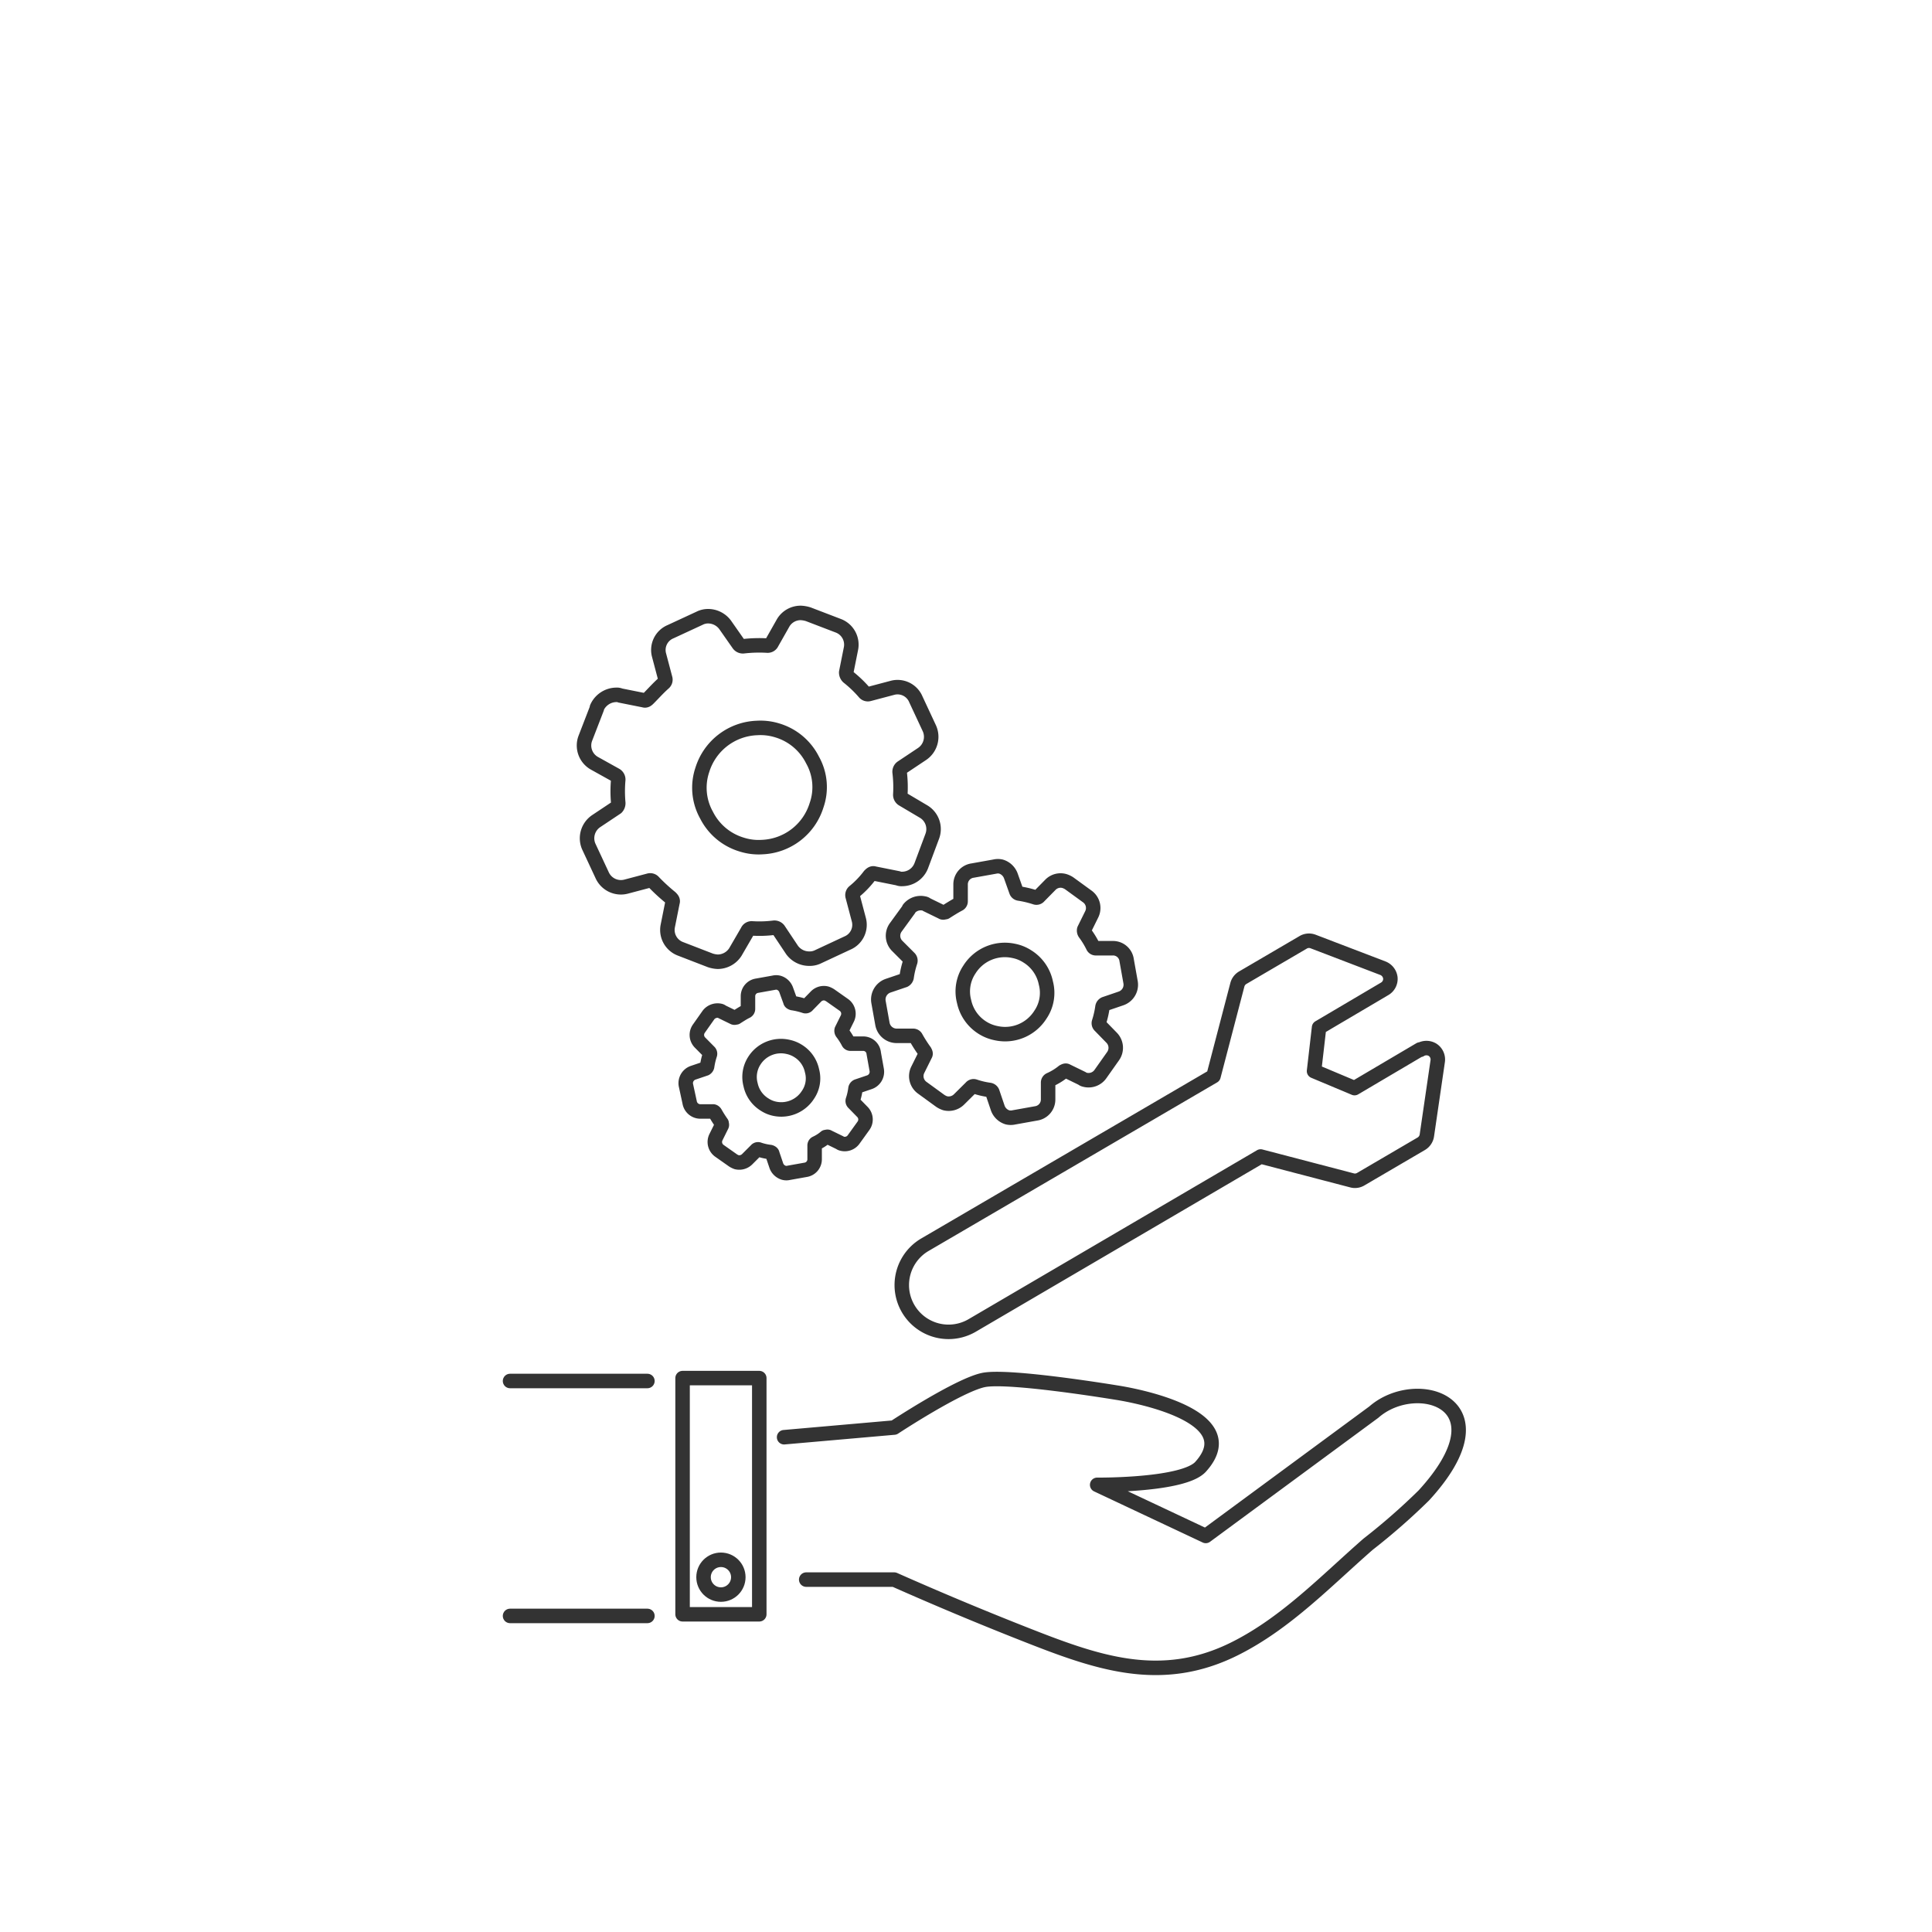 <svg id="Layer_1" data-name="Layer 1" xmlns="http://www.w3.org/2000/svg" viewBox="0 0 200 200"><defs><style>.cls-1{fill:none;stroke:#333;stroke-linecap:round;stroke-linejoin:round;stroke-width:1.5px;}</style></defs><title>easy_integration</title><path class="cls-1" d="M68.72,70.71a.46.46,0,0,0,.14-.49l-.63-2.38a2.05,2.05,0,0,1,1.19-2.45l3-1.39a1.94,1.94,0,0,1,.91-.21,2.2,2.2,0,0,1,1.74.9l1.4,2a.54.54,0,0,0,.49.21,14.34,14.34,0,0,1,2.45-.07h0a.47.47,0,0,0,.49-.28l1.19-2.1a2.1,2.1,0,0,1,1.82-1,3,3,0,0,1,.77.14l3.08,1.18a2.09,2.09,0,0,1,1.33,2.38l-.49,2.45a.64.64,0,0,0,.21.49,12.1,12.1,0,0,1,1.68,1.61.46.46,0,0,0,.49.14l2.38-.63a2.05,2.05,0,0,1,2.45,1.19l1.4,3a2.14,2.14,0,0,1-.77,2.66l-2.1,1.4a.54.54,0,0,0-.21.49,12.75,12.75,0,0,1,.07,2.31.53.53,0,0,0,.28.49L95.59,84a2.11,2.11,0,0,1,.91,2.59l-1.12,3a2.13,2.13,0,0,1-2,1.4.89.89,0,0,1-.42-.07l-2.45-.49c-.21-.07-.35.07-.49.21a9.43,9.43,0,0,1-1.61,1.67.46.46,0,0,0-.14.49l.63,2.38a2.05,2.05,0,0,1-1.19,2.45l-3,1.4a1.94,1.94,0,0,1-.91.21A2.19,2.19,0,0,1,82,98.35l-1.4-2.1a.54.54,0,0,0-.49-.21,12,12,0,0,1-2.24.07h0a.47.47,0,0,0-.49.28l-1.26,2.17a2.18,2.18,0,0,1-1.82,1,2.9,2.9,0,0,1-.76-.14l-3.08-1.19a2.09,2.09,0,0,1-1.33-2.38l.49-2.45c.07-.21-.07-.35-.21-.49a19.08,19.08,0,0,1-1.75-1.61.46.46,0,0,0-.49-.14l-2.38.63a2.13,2.13,0,0,1-2.45-1.18l-1.4-3A2.14,2.14,0,0,1,61.72,85l2.1-1.4A.64.64,0,0,0,64,83.1,13.33,13.33,0,0,1,64,80.72a.53.53,0,0,0-.28-.49L61.51,79a2.11,2.11,0,0,1-.91-2.59l1.19-3.08v-.07a2.22,2.22,0,0,1,2-1.33.89.89,0,0,1,.42.07l2.45.49c.21.07.35-.07.49-.21C67.6,71.83,68.16,71.2,68.72,70.71Zm4.42,13.67a6,6,0,0,0,3.64,3.05,5.75,5.75,0,0,0,2.12.26,6.15,6.15,0,0,0,5.63-4.33,5.71,5.71,0,0,0-.42-4.69,6,6,0,0,0-3.65-3.06,5.89,5.89,0,0,0-2.11-.25,6.16,6.16,0,0,0-5.64,4.32A5.8,5.8,0,0,0,73.14,84.38Z"/><path class="cls-1" d="M99.25,93.6a.32.32,0,0,0,.19-.3V91.57a1.44,1.44,0,0,1,1.25-1.45l2.29-.41a1.44,1.44,0,0,1,.65,0,1.57,1.57,0,0,1,1,.93l.58,1.63a.36.36,0,0,0,.3.23,10.68,10.68,0,0,1,1.67.4h0a.34.34,0,0,0,.38-.11l1.19-1.21a1.47,1.47,0,0,1,1.42-.38,2,2,0,0,1,.5.23l1.87,1.36a1.47,1.47,0,0,1,.48,1.85l-.78,1.58a.48.48,0,0,0,.06.37,8.74,8.74,0,0,1,.85,1.39.31.31,0,0,0,.31.18h1.72a1.42,1.42,0,0,1,1.45,1.24l.41,2.3a1.5,1.5,0,0,1-1,1.66l-1.67.57a.42.42,0,0,0-.24.3,9.51,9.51,0,0,1-.36,1.58.36.36,0,0,0,.1.38l1.2,1.23a1.49,1.49,0,0,1,.15,1.92l-1.3,1.84a1.5,1.5,0,0,1-1.63.59.61.61,0,0,1-.27-.13l-1.58-.77c-.13-.08-.25,0-.37.06a6.17,6.17,0,0,1-1.39.85.32.32,0,0,0-.18.3v1.73a1.45,1.45,0,0,1-1.25,1.45l-2.29.41a1.48,1.48,0,0,1-.66,0,1.55,1.55,0,0,1-1-.93l-.57-1.68a.39.39,0,0,0-.3-.23,8.1,8.1,0,0,1-1.53-.36h0a.34.34,0,0,0-.38.11l-1.25,1.24a1.52,1.52,0,0,1-1.42.39,2.08,2.08,0,0,1-.5-.24l-1.87-1.36a1.48,1.48,0,0,1-.48-1.85l.78-1.57c.08-.13,0-.25-.06-.37a14,14,0,0,1-.9-1.41.32.32,0,0,0-.3-.18H92.8A1.5,1.5,0,0,1,91.35,106l-.41-2.29a1.51,1.51,0,0,1,1-1.67l1.68-.57a.45.45,0,0,0,.23-.3,9.22,9.22,0,0,1,.38-1.62.38.38,0,0,0-.1-.38l-1.25-1.25A1.48,1.48,0,0,1,92.73,96l1.36-1.87v-.05a1.56,1.56,0,0,1,1.57-.55.55.55,0,0,1,.27.12l1.58.77c.13.09.25,0,.37,0C98.29,94.16,98.79,93.84,99.25,93.6Zm.55,10.07a4.24,4.24,0,0,0,1.92,2.73,4.13,4.13,0,0,0,1.39.55,4.32,4.32,0,0,0,4.6-1.92,4,4,0,0,0,.56-3.26A4.22,4.22,0,0,0,106.34,99a4,4,0,0,0-1.38-.56,4.33,4.33,0,0,0-4.61,1.93A4.08,4.08,0,0,0,99.8,103.67Z"/><path class="cls-1" d="M77.29,104.68a.27.27,0,0,0,.14-.24v-1.3a1.1,1.1,0,0,1,.94-1.1l1.73-.31a1.06,1.06,0,0,1,.5,0,1.17,1.17,0,0,1,.77.7l.45,1.24c0,.08.11.14.22.17a7.7,7.7,0,0,1,1.26.3h0a.24.24,0,0,0,.29-.08l.9-.92a1.13,1.13,0,0,1,1.08-.29,1.81,1.81,0,0,1,.37.18l1.42,1a1.12,1.12,0,0,1,.36,1.4l-.59,1.19a.34.34,0,0,0,.05.28,6.83,6.83,0,0,1,.64,1,.24.24,0,0,0,.23.14h1.31a1.09,1.09,0,0,1,1.09,1l.31,1.73a1.14,1.14,0,0,1-.75,1.26l-1.27.43a.32.32,0,0,0-.18.22,6.13,6.13,0,0,1-.27,1.2.27.27,0,0,0,.07.29l.91.93a1.11,1.11,0,0,1,.11,1.45l-1,1.39a1.13,1.13,0,0,1-1.23.45.5.5,0,0,1-.21-.1l-1.19-.58c-.09-.07-.19,0-.28,0a4.34,4.34,0,0,1-1,.64.25.25,0,0,0-.14.24V120a1.1,1.1,0,0,1-.94,1.1l-1.74.31a1,1,0,0,1-.49,0,1.19,1.19,0,0,1-.78-.7l-.43-1.27c0-.08-.11-.15-.22-.18a5.73,5.73,0,0,1-1.16-.26h0a.24.24,0,0,0-.29.07l-.94.94a1.16,1.16,0,0,1-1.08.3,1.81,1.81,0,0,1-.37-.18l-1.42-1a1.12,1.12,0,0,1-.36-1.4l.59-1.19c.06-.1,0-.19,0-.28a11.79,11.79,0,0,1-.67-1.06c-.06-.09-.16-.16-.24-.14h-1.3a1.13,1.13,0,0,1-1.1-.95L71,112.31a1.14,1.14,0,0,1,.76-1.26l1.27-.43a.34.34,0,0,0,.17-.22,7.38,7.38,0,0,1,.29-1.24.27.27,0,0,0-.08-.28l-.94-.95a1.12,1.12,0,0,1-.12-1.45l1-1.42v0a1.19,1.19,0,0,1,1.19-.42.42.42,0,0,1,.2.1l1.19.58c.1.06.19,0,.28,0C76.56,105.1,76.93,104.85,77.29,104.68Zm.41,7.61a3.19,3.19,0,0,0,1.46,2.06,3,3,0,0,0,1,.42,3.28,3.28,0,0,0,3.49-1.45,3,3,0,0,0,.41-2.47,3.17,3.17,0,0,0-1.45-2.06,3.13,3.13,0,0,0-1.05-.42,3.26,3.26,0,0,0-3.48,1.45A3.1,3.1,0,0,0,77.7,112.29Z"/><path class="cls-1" d="M81.17,148.78l11.39-1s6.63-4.37,9.24-4.92,13.77,1.3,13.77,1.3,13.78,2,8.75,7.64c-1.69,2-10.74,1.91-10.74,1.91L124.82,159l17.4-12.82c4.4-3.87,14-1,5.17,8.63a66.19,66.19,0,0,1-5.77,5.05c-4.37,3.82-8.46,8.12-13.71,10.77-7.8,3.94-14.54,1.42-22.07-1.55q-6.69-2.64-13.27-5.56H83.46"/><line class="cls-1" x1="52.8" y1="142.96" x2="67.02" y2="142.96"/><line class="cls-1" x1="52.8" y1="167.28" x2="67.02" y2="167.28"/><rect class="cls-1" x="70.66" y="142.66" width="7.94" height="24.45"/><circle class="cls-1" cx="74.63" cy="163.27" r="1.8"/><path class="cls-1" d="M147,108.64l-6.78,4-4.19-1.76.52-4.51,6.78-4a1.19,1.19,0,0,0,.6-1.14,1.23,1.23,0,0,0-.77-1l-7.24-2.77a1.19,1.19,0,0,0-1,.08l-6.27,3.67a1.2,1.2,0,0,0-.56.74l-2.47,9.45L95.75,128.85a4.84,4.84,0,0,0,4.89,8.36l29.86-17.49,9.45,2.47a1.16,1.16,0,0,0,.91-.12l6.27-3.67a1.2,1.2,0,0,0,.58-.87l1.12-7.67a1.2,1.2,0,0,0-.52-1.18,1.22,1.22,0,0,0-1.29,0Z"/></svg>